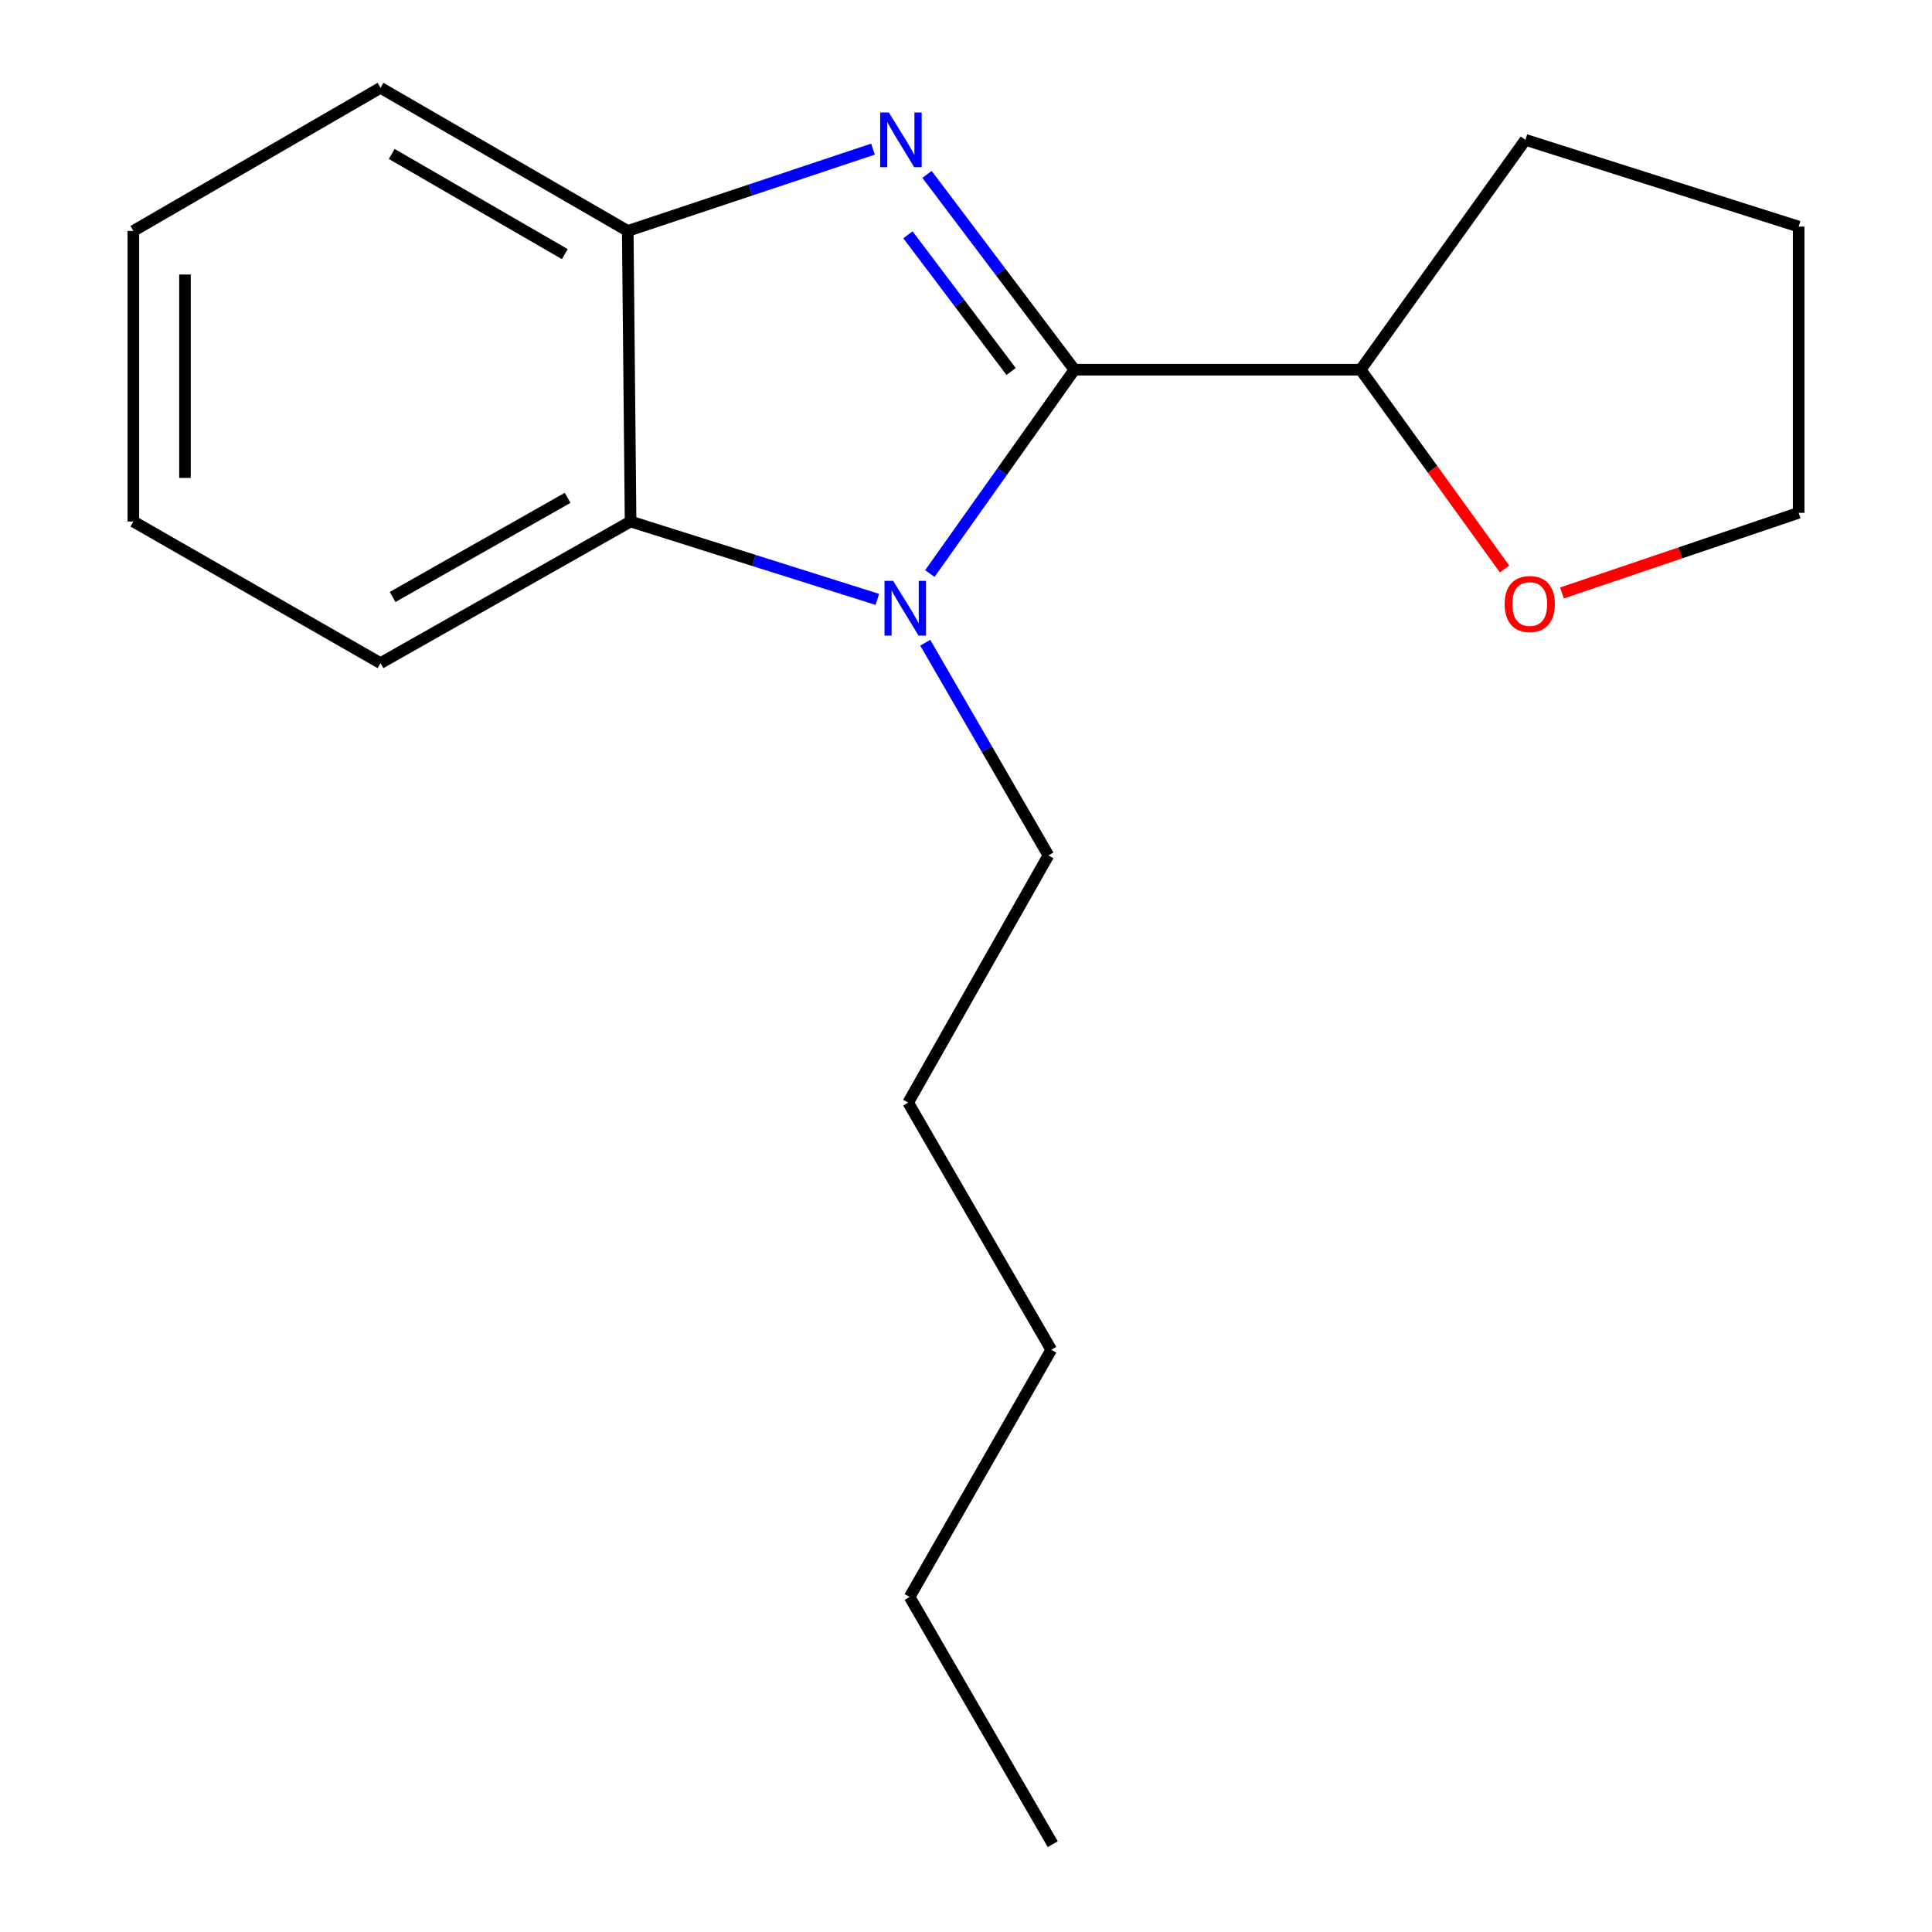 <?xml version='1.0' encoding='iso-8859-1'?>
<svg version='1.1' baseProfile='full'
              xmlns='http://www.w3.org/2000/svg'
                      xmlns:rdkit='http://www.rdkit.org/xml'
                      xmlns:xlink='http://www.w3.org/1999/xlink'
                  xml:space='preserve'
width='1000px' height='1000px' viewBox='0 0 1000 1000'>
<!-- END OF HEADER -->
<rect style='opacity:1.0;fill:#FFFFFF;stroke:none' width='1000' height='1000' x='0' y='0'> </rect>
<path class='bond-0' d='M 556.119,191.354 L 517.971,140.81' style='fill:none;fill-rule:evenodd;stroke:#000000;stroke-width:6px;stroke-linecap:butt;stroke-linejoin:miter;stroke-opacity:1' />
<path class='bond-0' d='M 517.971,140.81 L 479.822,90.265' style='fill:none;fill-rule:evenodd;stroke:#0000FF;stroke-width:6px;stroke-linecap:butt;stroke-linejoin:miter;stroke-opacity:1' />
<path class='bond-0' d='M 523.35,192.285 L 496.646,156.904' style='fill:none;fill-rule:evenodd;stroke:#000000;stroke-width:6px;stroke-linecap:butt;stroke-linejoin:miter;stroke-opacity:1' />
<path class='bond-0' d='M 496.646,156.904 L 469.943,121.523' style='fill:none;fill-rule:evenodd;stroke:#0000FF;stroke-width:6px;stroke-linecap:butt;stroke-linejoin:miter;stroke-opacity:1' />
<path class='bond-1' d='M 556.119,191.354 L 518.704,244.112' style='fill:none;fill-rule:evenodd;stroke:#000000;stroke-width:6px;stroke-linecap:butt;stroke-linejoin:miter;stroke-opacity:1' />
<path class='bond-1' d='M 518.704,244.112 L 481.289,296.869' style='fill:none;fill-rule:evenodd;stroke:#0000FF;stroke-width:6px;stroke-linecap:butt;stroke-linejoin:miter;stroke-opacity:1' />
<path class='bond-4' d='M 556.119,191.354 L 704.26,191.354' style='fill:none;fill-rule:evenodd;stroke:#000000;stroke-width:6px;stroke-linecap:butt;stroke-linejoin:miter;stroke-opacity:1' />
<path class='bond-3' d='M 451.856,77.203 L 388.388,98.368' style='fill:none;fill-rule:evenodd;stroke:#0000FF;stroke-width:6px;stroke-linecap:butt;stroke-linejoin:miter;stroke-opacity:1' />
<path class='bond-3' d='M 388.388,98.368 L 324.92,119.532' style='fill:none;fill-rule:evenodd;stroke:#000000;stroke-width:6px;stroke-linecap:butt;stroke-linejoin:miter;stroke-opacity:1' />
<path class='bond-2' d='M 454.097,310.245 L 390.243,290.087' style='fill:none;fill-rule:evenodd;stroke:#0000FF;stroke-width:6px;stroke-linecap:butt;stroke-linejoin:miter;stroke-opacity:1' />
<path class='bond-2' d='M 390.243,290.087 L 326.39,269.929' style='fill:none;fill-rule:evenodd;stroke:#000000;stroke-width:6px;stroke-linecap:butt;stroke-linejoin:miter;stroke-opacity:1' />
<path class='bond-6' d='M 478.905,332.669 L 510.781,387.711' style='fill:none;fill-rule:evenodd;stroke:#0000FF;stroke-width:6px;stroke-linecap:butt;stroke-linejoin:miter;stroke-opacity:1' />
<path class='bond-6' d='M 510.781,387.711 L 542.657,442.753' style='fill:none;fill-rule:evenodd;stroke:#000000;stroke-width:6px;stroke-linecap:butt;stroke-linejoin:miter;stroke-opacity:1' />
<path class='bond-7' d='M 326.39,269.929 L 196.95,343.236' style='fill:none;fill-rule:evenodd;stroke:#000000;stroke-width:6px;stroke-linecap:butt;stroke-linejoin:miter;stroke-opacity:1' />
<path class='bond-7' d='M 293.808,257.678 L 203.2,308.993' style='fill:none;fill-rule:evenodd;stroke:#000000;stroke-width:6px;stroke-linecap:butt;stroke-linejoin:miter;stroke-opacity:1' />
<path class='bond-18' d='M 326.39,269.929 L 324.92,119.532' style='fill:none;fill-rule:evenodd;stroke:#000000;stroke-width:6px;stroke-linecap:butt;stroke-linejoin:miter;stroke-opacity:1' />
<path class='bond-8' d='M 324.92,119.532 L 196.95,45.455' style='fill:none;fill-rule:evenodd;stroke:#000000;stroke-width:6px;stroke-linecap:butt;stroke-linejoin:miter;stroke-opacity:1' />
<path class='bond-8' d='M 292.34,131.542 L 202.761,79.688' style='fill:none;fill-rule:evenodd;stroke:#000000;stroke-width:6px;stroke-linecap:butt;stroke-linejoin:miter;stroke-opacity:1' />
<path class='bond-5' d='M 704.26,191.354 L 741.509,242.934' style='fill:none;fill-rule:evenodd;stroke:#000000;stroke-width:6px;stroke-linecap:butt;stroke-linejoin:miter;stroke-opacity:1' />
<path class='bond-5' d='M 741.509,242.934 L 778.759,294.513' style='fill:none;fill-rule:evenodd;stroke:#FF0000;stroke-width:6px;stroke-linecap:butt;stroke-linejoin:miter;stroke-opacity:1' />
<path class='bond-10' d='M 704.26,191.354 L 789.558,72.379' style='fill:none;fill-rule:evenodd;stroke:#000000;stroke-width:6px;stroke-linecap:butt;stroke-linejoin:miter;stroke-opacity:1' />
<path class='bond-9' d='M 808.473,306.924 L 869.725,286.178' style='fill:none;fill-rule:evenodd;stroke:#FF0000;stroke-width:6px;stroke-linecap:butt;stroke-linejoin:miter;stroke-opacity:1' />
<path class='bond-9' d='M 869.725,286.178 L 930.976,265.432' style='fill:none;fill-rule:evenodd;stroke:#000000;stroke-width:6px;stroke-linecap:butt;stroke-linejoin:miter;stroke-opacity:1' />
<path class='bond-11' d='M 542.657,442.753 L 470.063,570.709' style='fill:none;fill-rule:evenodd;stroke:#000000;stroke-width:6px;stroke-linecap:butt;stroke-linejoin:miter;stroke-opacity:1' />
<path class='bond-15' d='M 196.95,343.236 L 69.024,269.929' style='fill:none;fill-rule:evenodd;stroke:#000000;stroke-width:6px;stroke-linecap:butt;stroke-linejoin:miter;stroke-opacity:1' />
<path class='bond-16' d='M 196.95,45.455 L 69.024,119.532' style='fill:none;fill-rule:evenodd;stroke:#000000;stroke-width:6px;stroke-linecap:butt;stroke-linejoin:miter;stroke-opacity:1' />
<path class='bond-19' d='M 930.976,265.432 L 930.976,117.291' style='fill:none;fill-rule:evenodd;stroke:#000000;stroke-width:6px;stroke-linecap:butt;stroke-linejoin:miter;stroke-opacity:1' />
<path class='bond-14' d='M 789.558,72.379 L 930.976,117.291' style='fill:none;fill-rule:evenodd;stroke:#000000;stroke-width:6px;stroke-linecap:butt;stroke-linejoin:miter;stroke-opacity:1' />
<path class='bond-13' d='M 470.063,570.709 L 544.126,698.649' style='fill:none;fill-rule:evenodd;stroke:#000000;stroke-width:6px;stroke-linecap:butt;stroke-linejoin:miter;stroke-opacity:1' />
<path class='bond-12' d='M 470.82,826.59 L 544.126,698.649' style='fill:none;fill-rule:evenodd;stroke:#000000;stroke-width:6px;stroke-linecap:butt;stroke-linejoin:miter;stroke-opacity:1' />
<path class='bond-17' d='M 470.82,826.59 L 544.898,954.545' style='fill:none;fill-rule:evenodd;stroke:#000000;stroke-width:6px;stroke-linecap:butt;stroke-linejoin:miter;stroke-opacity:1' />
<path class='bond-20' d='M 69.024,269.929 L 69.024,119.532' style='fill:none;fill-rule:evenodd;stroke:#000000;stroke-width:6px;stroke-linecap:butt;stroke-linejoin:miter;stroke-opacity:1' />
<path class='bond-20' d='M 95.74,247.37 L 95.74,142.092' style='fill:none;fill-rule:evenodd;stroke:#000000;stroke-width:6px;stroke-linecap:butt;stroke-linejoin:miter;stroke-opacity:1' />
<path  class='atom-1' d='M 460.063 58.218
L 469.343 73.219
Q 470.263 74.698, 471.743 77.379
Q 473.223 80.058, 473.303 80.219
L 473.303 58.218
L 477.063 58.218
L 477.063 86.538
L 473.183 86.538
L 463.223 70.138
Q 462.063 68.219, 460.823 66.019
Q 459.623 63.819, 459.263 63.139
L 459.263 86.538
L 455.583 86.538
L 455.583 58.218
L 460.063 58.218
' fill='#0000FF'/>
<path  class='atom-2' d='M 462.304 300.653
L 471.584 315.653
Q 472.504 317.133, 473.984 319.813
Q 475.464 322.493, 475.544 322.653
L 475.544 300.653
L 479.304 300.653
L 479.304 328.973
L 475.424 328.973
L 465.464 312.573
Q 464.304 310.653, 463.064 308.453
Q 461.864 306.253, 461.504 305.573
L 461.504 328.973
L 457.824 328.973
L 457.824 300.653
L 462.304 300.653
' fill='#0000FF'/>
<path  class='atom-6' d='M 778.8 312.651
Q 778.8 305.851, 782.16 302.051
Q 785.52 298.251, 791.8 298.251
Q 798.08 298.251, 801.44 302.051
Q 804.8 305.851, 804.8 312.651
Q 804.8 319.531, 801.4 323.451
Q 798 327.331, 791.8 327.331
Q 785.56 327.331, 782.16 323.451
Q 778.8 319.571, 778.8 312.651
M 791.8 324.131
Q 796.12 324.131, 798.44 321.251
Q 800.8 318.331, 800.8 312.651
Q 800.8 307.091, 798.44 304.291
Q 796.12 301.451, 791.8 301.451
Q 787.48 301.451, 785.12 304.251
Q 782.8 307.051, 782.8 312.651
Q 782.8 318.371, 785.12 321.251
Q 787.48 324.131, 791.8 324.131
' fill='#FF0000'/>
</svg>
